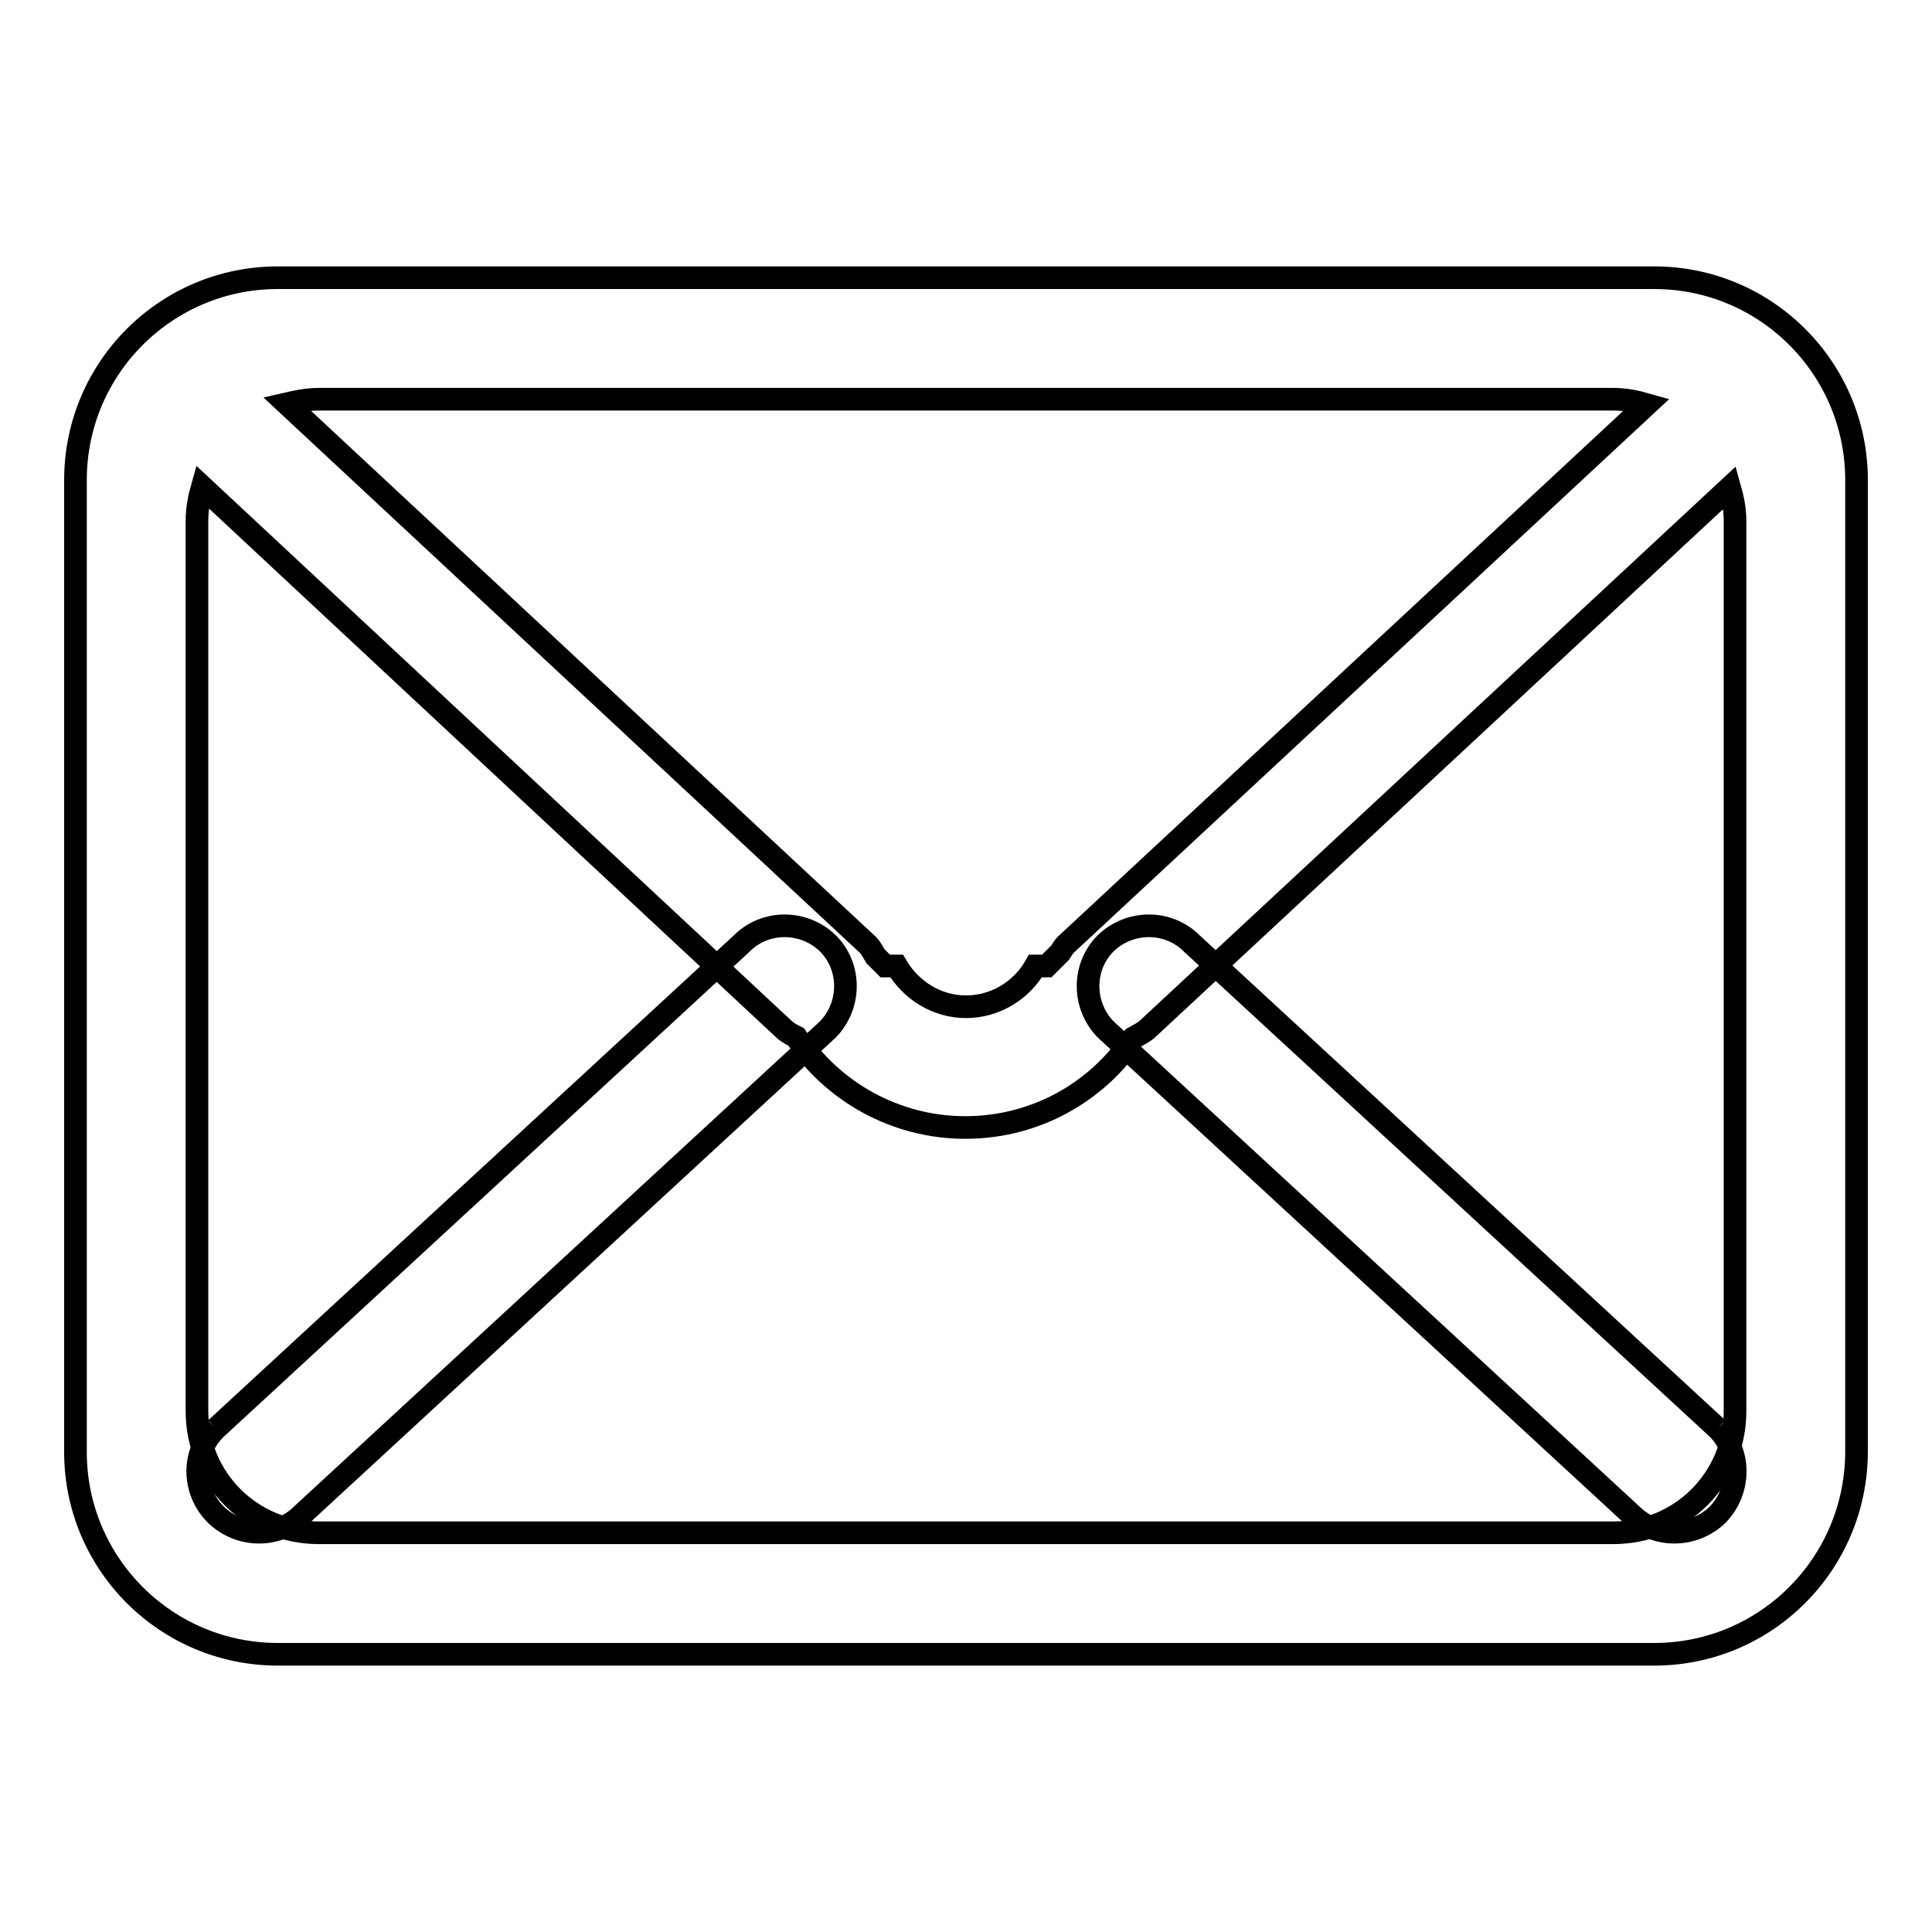 <?xml version="1.0" encoding="utf-8"?>
<!-- Svg Vector Icons : http://www.onlinewebfonts.com/icon -->
<!DOCTYPE svg PUBLIC "-//W3C//DTD SVG 1.1//EN" "http://www.w3.org/Graphics/SVG/1.1/DTD/svg11.dtd">
<svg version="1.1" xmlns="http://www.w3.org/2000/svg" xmlns:xlink="http://www.w3.org/1999/xlink" x="0px" y="0px" viewBox="0 0 256 256" enable-background="new 0 0 256 256" xml:space="preserve">
<g><g><path stroke-width="3" fill-opacity="0" stroke="#000000"  d="M219.2,219.2H36.8c-14.8,0-26.8-12-26.8-26.8V63.6c0-14.8,12-26.8,26.8-26.8h182.4c14.8,0,26.8,12,26.8,26.8v128.7C246,207.2,234,219.2,219.2,219.2 M213.8,52.9H42.2c-1.5,0-2.9,0.3-4.2,0.6l77,71.7c0.4,0.4,0.7,1,1,1.5l1.3,1.3h1.5c1.9,3.2,5.3,5.4,9.2,5.4c3.9,0,7.4-2.2,9.2-5.4h1.5l1.8-1.8c0.2-0.3,0.4-0.7,0.7-1l77-71.6C216.8,53.2,215.3,52.9,213.8,52.9 M229.9,69c0-1.5-0.3-3-0.7-4.4l-77,71.6c-0.6,0.6-1.3,0.9-2,1.3c-4.8,7.2-13,11.9-22.3,11.9c-9.3,0-17.6-4.8-22.4-12c-0.6-0.3-1.2-0.6-1.7-1.1L26.8,64.5c-0.4,1.4-0.7,2.9-0.7,4.5v118c0,8.9,7.2,16.1,16.1,16.1h171.6c8.9,0,16.1-7.2,16.1-16.1L229.9,69L229.9,69z"/><path stroke-width="3" fill-opacity="0" stroke="#000000"  d="M227.6,189.3L157.9,125c-3.1-3.1-8.2-3.1-11.4,0c-3.1,3.1-3.1,8.2,0,11.4l69.7,64.3c3.1,3.1,8.2,3.1,11.4,0C230.7,197.5,230.7,192.4,227.6,189.3"/><path stroke-width="3" fill-opacity="0" stroke="#000000"  d="M28.6,189.3l69.7-64.3c3.1-3.1,8.2-3.1,11.4,0c3.1,3.1,3.1,8.2,0,11.4l-69.7,64.3c-3.1,3.1-8.2,3.1-11.4,0C25.4,197.5,25.4,192.4,28.6,189.3"/></g></g>
</svg>